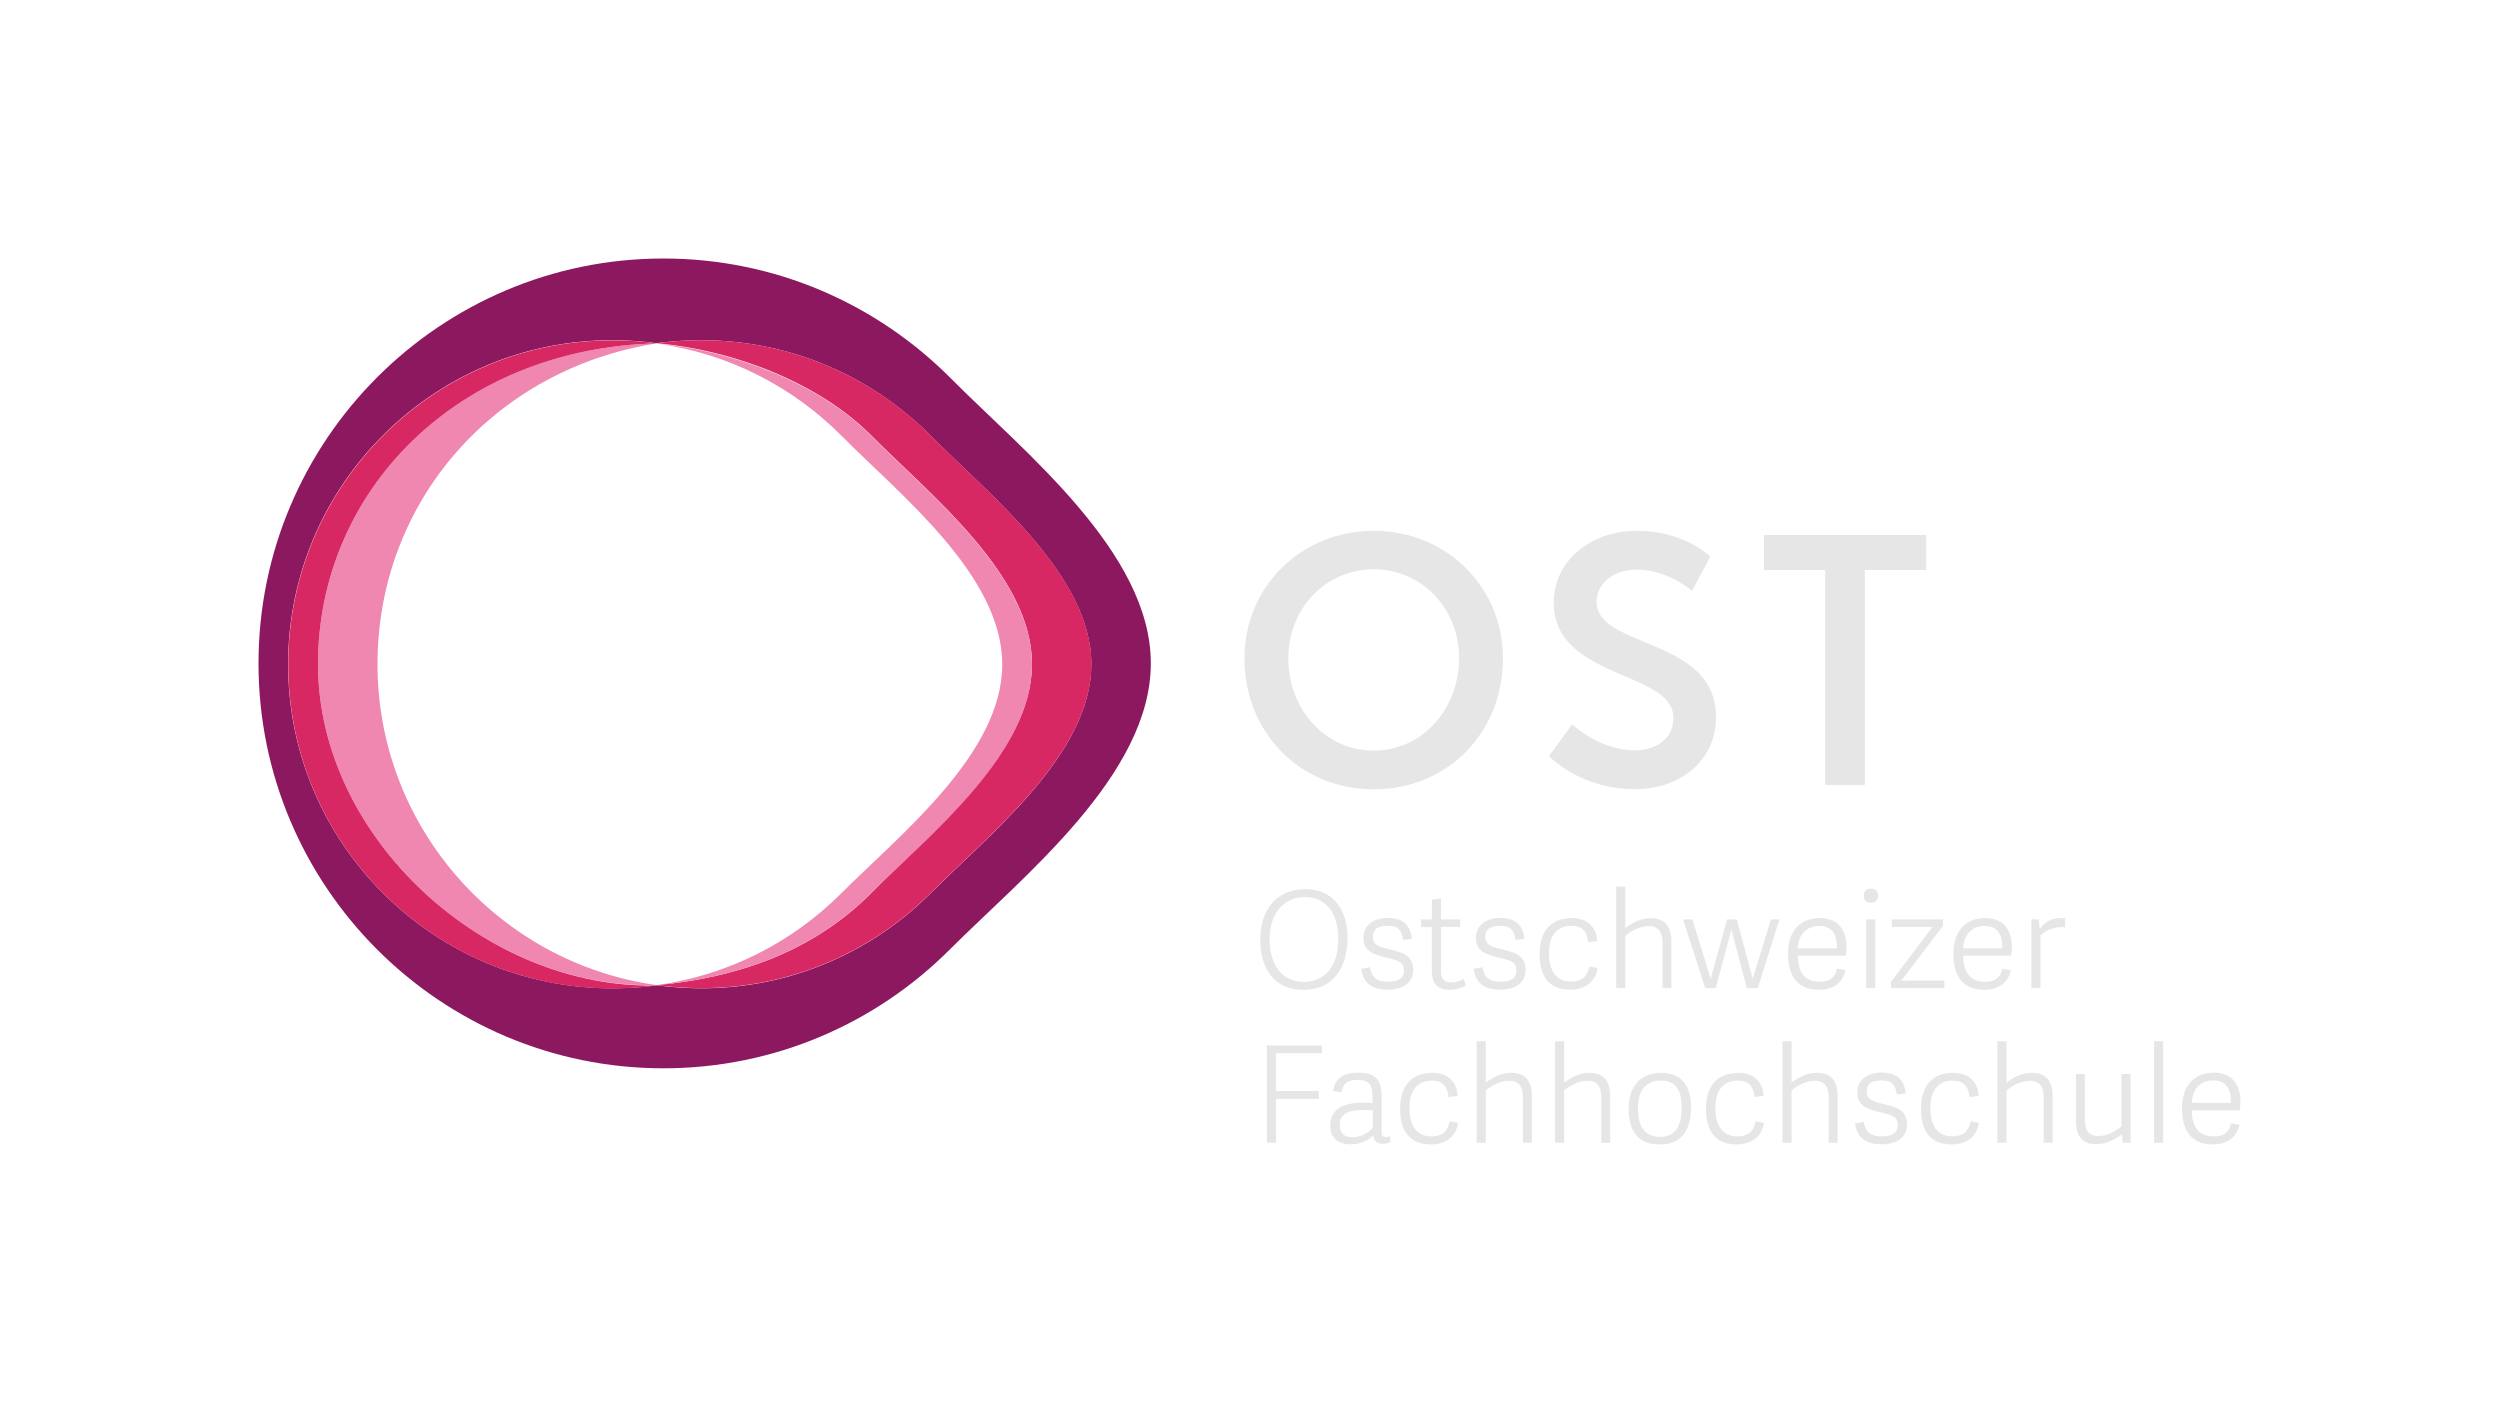 <?xml version="1.0" encoding="utf-8"?>
<!-- Generator: Adobe Illustrator 23.0.6, SVG Export Plug-In . SVG Version: 6.00 Build 0)  -->
<svg version="1.1" xmlns="http://www.w3.org/2000/svg"
	xmlns:xlink="http://www.w3.org/1999/xlink" x="0px" y="0px" viewBox="0 0 148.74 83.41"
	style="enable-background:new 0 0 148.74 83.41;" xml:space="preserve">
	<style type="text/css">
		.st1 {
			fill: #E6E6E6;
		}

		.st2 {
			fill: #D72864;
		}

		.st3 {
			fill: #8C195F;
		}

		.st4 {
			fill: #F087B0;
		}
	</style>
	<g id="Logo">
		<g>
			<g>
				<path class="st1" d="M81.73,31.58c-4.31,0-7.69,3.33-7.69,7.58c0,4.44,3.31,7.8,7.69,7.8c4.38,0,7.69-3.35,7.69-7.8
				C89.42,34.91,86.04,31.58,81.73,31.58z M81.73,44.66c-2.85,0-5.08-2.42-5.08-5.5c0-2.97,2.23-5.29,5.08-5.29s5.08,2.32,5.08,5.29
				C86.8,42.25,84.57,44.66,81.73,44.66z" />
				<path class="st1"
					d="M97.83,38.19c-1.52-0.63-2.84-1.18-2.84-2.39c0-1.09,1.02-1.91,2.38-1.91c1.64,0,2.94,0.96,3.3,1.26
				l1.09-2.04c-0.3-0.27-1.79-1.53-4.37-1.53c-2.82,0-4.95,1.84-4.95,4.27c0,2.56,2.23,3.52,4.21,4.37
				c1.56,0.67,2.91,1.25,2.91,2.49c0,1.34-1.15,1.93-2.29,1.93c-1.89,0-3.37-1.21-3.74-1.54l-1.37,1.89
				c0.34,0.34,2.13,1.96,5.07,1.96c2.86,0,4.87-1.77,4.87-4.31C102.08,39.95,99.82,39.02,97.83,38.19z" />
				<polygon class="st1" points="114.6,31.83 104.95,31.83 104.95,33.91 108.59,33.91 108.59,46.7 110.95,46.7 110.95,33.91 
				114.6,33.91 			" />
			</g>
			<g>
				<path class="st1" d="M74.98,55.89c0-1.73,0.95-2.99,2.67-2.99c1.7,0,2.52,1.26,2.52,2.87c0,1.89-0.91,3.12-2.63,3.12
				C75.8,58.89,74.98,57.62,74.98,55.89z M79.62,55.85c0-1.6-0.8-2.48-1.98-2.48c-1.2,0-2.1,0.89-2.1,2.52
				c0,1.64,0.83,2.53,2.03,2.53C78.77,58.41,79.62,57.57,79.62,55.85z" />
				<path class="st1" d="M84.01,55.86l-0.53,0.06c-0.1-0.54-0.25-0.84-0.92-0.84c-0.71,0-0.88,0.31-0.88,0.66
				c0,0.48,0.36,0.59,0.98,0.74c0.75,0.18,1.42,0.34,1.42,1.23c0,0.7-0.53,1.17-1.51,1.17c-0.9,0-1.46-0.34-1.58-1.24l0.51-0.09
				c0.11,0.49,0.3,0.86,1.09,0.86c0.54,0,0.94-0.16,0.94-0.68c0-0.48-0.33-0.58-0.93-0.73c-0.68-0.18-1.48-0.28-1.48-1.21
				c0-0.79,0.68-1.18,1.45-1.18C83.56,54.62,83.91,55.11,84.01,55.86z" />
				<path class="st1"
					d="M87.21,58.63c-0.2,0.14-0.6,0.26-0.93,0.26c-0.73,0-1.09-0.33-1.09-1.09v-2.64h-0.64V54.7h0.64v-1.17
				l0.54-0.08v1.25h1.14v0.45h-1.14v2.57c0,0.46,0.1,0.73,0.63,0.73c0.25,0,0.55-0.1,0.73-0.21L87.21,58.63z" />
				<path class="st1" d="M90.7,55.86l-0.53,0.06c-0.1-0.54-0.25-0.84-0.92-0.84c-0.71,0-0.88,0.31-0.88,0.66
				c0,0.48,0.36,0.59,0.98,0.74c0.75,0.18,1.42,0.34,1.42,1.23c0,0.7-0.53,1.17-1.51,1.17c-0.9,0-1.46-0.34-1.58-1.24l0.51-0.09
				c0.11,0.49,0.3,0.86,1.09,0.86c0.54,0,0.94-0.16,0.94-0.68c0-0.48-0.33-0.58-0.93-0.73c-0.68-0.18-1.48-0.28-1.48-1.21
				c0-0.79,0.68-1.18,1.45-1.18C90.25,54.62,90.61,55.11,90.7,55.86z" />
				<path class="st1" d="M91.6,56.77c0-1.43,0.72-2.15,1.94-2.15c0.81,0,1.44,0.46,1.49,1.37l-0.54,0.07c-0.07-0.66-0.38-0.98-1-0.98
				c-0.64,0-1.33,0.35-1.33,1.62c0,1.34,0.66,1.7,1.31,1.7c0.59,0,0.97-0.26,1.08-0.9l0.5,0.1c-0.14,0.91-0.86,1.28-1.62,1.28
				C92.1,58.89,91.6,58.01,91.6,56.77z" />
				<path class="st1" d="M99.45,58.79h-0.54v-2.7c0-0.62-0.22-0.99-0.85-0.99c-0.54,0-1.11,0.36-1.36,0.58v3.11h-0.54v-6.04h0.54
				v2.46c0.44-0.33,0.94-0.58,1.5-0.58c0.87,0,1.24,0.49,1.24,1.41V58.79z" />
				<path class="st1" d="M101.45,58.79l-1.31-4.09h0.55l1.09,3.54l0.97-3.54h0.58l0.95,3.53l1.08-3.53h0.51l-1.29,4.09h-0.65
				l-0.92-3.49l-0.93,3.49H101.45z" />
				<path class="st1"
					d="M106.38,56.75c0-1.5,0.86-2.13,1.9-2.13c1.12,0,1.58,0.76,1.58,1.74c-0.01,0.16-0.02,0.33-0.04,0.5h-2.86
				c0.03,1.22,0.6,1.55,1.31,1.55c0.64,0,0.9-0.26,1.03-0.78l0.5,0.1c-0.18,0.81-0.82,1.16-1.58,1.16
				C106.8,58.89,106.38,57.88,106.38,56.75z M109.29,56.42c0.02-0.84-0.3-1.33-1.06-1.33c-0.62,0-1.23,0.38-1.27,1.33H109.29z" />
				<path class="st1" d="M111.31,53.71c-0.27,0-0.43-0.15-0.43-0.42s0.16-0.42,0.43-0.42c0.27,0,0.43,0.15,0.43,0.42
				S111.58,53.71,111.31,53.71z M111.57,58.79h-0.54V54.7h0.54V58.79z" />
				<path class="st1"
					d="M113.13,58.34h2.55v0.45h-3.17v-0.38l2.46-3.26h-2.42V54.7h3.05v0.38L113.13,58.34z" />
				<path class="st1"
					d="M116.22,56.75c0-1.5,0.86-2.13,1.9-2.13c1.12,0,1.58,0.76,1.58,1.74c-0.01,0.16-0.02,0.33-0.04,0.5h-2.86
				c0.03,1.22,0.6,1.55,1.31,1.55c0.64,0,0.9-0.26,1.03-0.78l0.5,0.1c-0.18,0.81-0.82,1.16-1.58,1.16
				C116.63,58.89,116.22,57.88,116.22,56.75z M119.13,56.42c0.02-0.84-0.3-1.33-1.06-1.33c-0.62,0-1.23,0.38-1.27,1.33H119.13z" />
				<path class="st1" d="M122.87,55.18c-0.5-0.09-1.14,0.14-1.47,0.47v3.13h-0.54V54.7h0.44l0.05,0.57c0.39-0.53,0.83-0.66,1.39-0.65
				c0.04,0,0.08,0,0.13,0V55.18z" />
				<path class="st1"
					d="M75.92,67.99h-0.54V62.2h3.27v0.46h-2.73v2.25h2.54v0.47h-2.54V67.99z" />
				<path class="st1"
					d="M82.2,67.33c0,0.22,0.04,0.32,0.25,0.32c0.07,0,0.14-0.02,0.25-0.05l0.03,0.34
				c-0.16,0.08-0.3,0.11-0.49,0.11c-0.38,0-0.51-0.23-0.53-0.51c-0.3,0.32-0.78,0.54-1.36,0.54c-1.04,0-1.21-0.71-1.21-1.1
				c0-1.16,1.06-1.38,1.98-1.38c0.23,0,0.38,0.01,0.54,0.02v-0.41c0-0.62-0.18-0.96-0.89-0.96c-0.65,0-0.87,0.26-0.96,0.74
				l-0.5-0.09c0.13-0.76,0.62-1.08,1.5-1.08c0.98,0,1.39,0.38,1.39,1.4V67.33z M81.67,66.06c-0.13-0.02-0.27-0.02-0.5-0.02
				c-0.56,0-1.46,0.04-1.46,0.87c0,0.4,0.14,0.75,0.78,0.75c0.47,0,0.93-0.26,1.19-0.56V66.06z" />
				<path class="st1" d="M83.3,65.98c0-1.43,0.72-2.15,1.94-2.15c0.81,0,1.44,0.46,1.49,1.37l-0.54,0.07c-0.07-0.66-0.38-0.98-1-0.98
				c-0.64,0-1.33,0.35-1.33,1.62c0,1.34,0.66,1.7,1.31,1.7c0.59,0,0.97-0.26,1.08-0.9l0.5,0.1c-0.14,0.91-0.86,1.28-1.62,1.28
				C83.8,68.09,83.3,67.21,83.3,65.98z" />
				<path class="st1" d="M91.15,67.99h-0.54v-2.7c0-0.62-0.22-0.99-0.85-0.99c-0.54,0-1.11,0.36-1.36,0.58v3.11h-0.54v-6.04h0.54
				v2.46c0.44-0.33,0.94-0.58,1.5-0.58c0.87,0,1.24,0.49,1.24,1.41V67.99z" />
				<path class="st1" d="M95.81,67.99h-0.54v-2.7c0-0.62-0.22-0.99-0.85-0.99c-0.54,0-1.11,0.36-1.36,0.58v3.11h-0.54v-6.04h0.54
				v2.46c0.44-0.33,0.94-0.58,1.5-0.58c0.87,0,1.24,0.49,1.24,1.41V67.99z" />
				<path class="st1" d="M96.9,65.97c0-1.33,0.69-2.14,1.94-2.14c1.25,0,1.77,0.82,1.77,2.04c0,1.34-0.54,2.22-1.87,2.22
				C97.36,68.09,96.9,67.17,96.9,65.97z M100.05,65.91c0-1.21-0.46-1.62-1.24-1.62c-0.81,0-1.36,0.5-1.36,1.65
				c0,1.14,0.44,1.7,1.33,1.7C99.57,67.63,100.05,67.15,100.05,65.91z" />
				<path class="st1" d="M101.5,65.98c0-1.43,0.72-2.15,1.94-2.15c0.81,0,1.44,0.46,1.49,1.37l-0.54,0.07
				c-0.07-0.66-0.38-0.98-1-0.98c-0.64,0-1.33,0.35-1.33,1.62c0,1.34,0.66,1.7,1.31,1.7c0.59,0,0.97-0.26,1.08-0.9l0.5,0.1
				c-0.14,0.91-0.86,1.28-1.62,1.28C101.99,68.09,101.5,67.21,101.5,65.98z" />
				<path class="st1" d="M109.34,67.99h-0.54v-2.7c0-0.62-0.22-0.99-0.85-0.99c-0.54,0-1.11,0.36-1.36,0.58v3.11h-0.54v-6.04h0.54
				v2.46c0.44-0.33,0.94-0.58,1.5-0.58c0.87,0,1.24,0.49,1.24,1.41V67.99z" />
				<path class="st1" d="M113.39,65.06l-0.53,0.06c-0.1-0.54-0.25-0.84-0.92-0.84c-0.71,0-0.88,0.31-0.88,0.66
				c0,0.48,0.36,0.59,0.98,0.74c0.75,0.18,1.42,0.34,1.42,1.23c0,0.7-0.53,1.17-1.51,1.17c-0.9,0-1.46-0.34-1.58-1.24l0.51-0.09
				c0.11,0.49,0.3,0.86,1.09,0.86c0.54,0,0.94-0.16,0.94-0.68c0-0.48-0.33-0.58-0.93-0.73c-0.68-0.18-1.48-0.28-1.48-1.21
				c0-0.79,0.68-1.18,1.45-1.18C112.94,63.82,113.29,64.31,113.39,65.06z" />
				<path class="st1" d="M114.29,65.98c0-1.43,0.72-2.15,1.94-2.15c0.81,0,1.44,0.46,1.49,1.37l-0.54,0.07
				c-0.07-0.66-0.38-0.98-1-0.98c-0.64,0-1.33,0.35-1.33,1.62c0,1.34,0.66,1.7,1.31,1.7c0.59,0,0.97-0.26,1.08-0.9l0.5,0.1
				c-0.14,0.91-0.86,1.28-1.62,1.28C114.78,68.09,114.29,67.21,114.29,65.98z" />
				<path class="st1" d="M122.13,67.99h-0.54v-2.7c0-0.62-0.22-0.99-0.85-0.99c-0.54,0-1.11,0.36-1.36,0.58v3.11h-0.54v-6.04h0.54
				v2.46c0.44-0.33,0.94-0.58,1.5-0.58c0.87,0,1.24,0.49,1.24,1.41V67.99z" />
				<path class="st1" d="M123.5,63.9h0.54v2.7c0,0.62,0.19,0.99,0.82,0.99c0.54,0,1.11-0.36,1.36-0.58V63.9h0.54v4.09h-0.47
				l-0.03-0.51c-0.44,0.33-0.97,0.59-1.54,0.59c-0.87,0-1.21-0.49-1.21-1.41V63.9z" />
				<path class="st1" d="M128.7,67.99h-0.54v-6.04h0.54V67.99z" />
				<path class="st1"
					d="M129.82,65.95c0-1.5,0.86-2.13,1.9-2.13c1.12,0,1.58,0.76,1.58,1.74c-0.01,0.16-0.02,0.33-0.04,0.5h-2.86
				c0.03,1.22,0.6,1.55,1.31,1.55c0.64,0,0.9-0.26,1.03-0.78l0.5,0.1c-0.18,0.81-0.82,1.16-1.58,1.16
				C130.24,68.09,129.82,67.08,129.82,65.95z M132.73,65.62c0.02-0.84-0.3-1.34-1.06-1.34c-0.62,0-1.23,0.38-1.27,1.34H132.73z" />
			</g>
			<g>
				<path class="st3" d="M56.57,22.51c-4.37-4.4-10.42-7.13-17.1-7.13c-13.29,0-24.09,10.81-24.09,24.09
				c0,13.29,10.81,24.09,24.09,24.09c6.64,0,12.67-2.7,17.03-7.06c4.36-4.36,11.97-10.39,11.97-17.03
				C68.48,32.87,60.9,26.87,56.57,22.51z M55.36,53.15c-3.49,3.49-8.31,5.65-13.62,5.65c-0.6,0-1.19-0.03-1.77-0.08
				c-0.3-0.03-0.59-0.06-0.89-0.1c-0.58,0.08-1.17,0.14-1.77,0.16c-0.29,0.01-0.59,0.02-0.89,0.02c-10.63,0-19.28-8.65-19.28-19.28
				c0-10.63,8.65-19.28,19.28-19.28c0.3,0,0.59,0.01,0.88,0.02c0.6,0.03,1.19,0.08,1.77,0.16c0.29-0.04,0.59-0.08,0.88-0.1
				c0.58-0.05,1.17-0.08,1.77-0.08c5.34,0,10.18,2.18,13.68,5.71c3.46,3.49,9.53,8.28,9.53,13.57
				C64.94,44.84,58.85,49.66,55.36,53.15z" />
				<path class="st4"
					d="M22.46,39.52c0-9.73,7.01-17.59,16.62-19.09l0,0c-11.85,0.28-20.16,8.76-20.16,19.09
				c0,10.33,9.96,19.37,20.16,19.09c0,0-0.58,0.08,0,0C29.71,57.31,22.46,49.25,22.46,39.52z" />
				<path class="st2" d="M51.82,53.15c-3.55,3.56-8.13,5.04-12.74,5.46c0.29,0.04,0.59,0.08,0.89,0.1c0.58,0.05,1.17,0.08,1.77,0.08
				c5.31,0,10.13-2.16,13.62-5.65c3.49-3.49,9.58-8.31,9.58-13.62c0-5.29-6.07-10.08-9.53-13.57c-3.49-3.52-8.34-5.71-13.68-5.71
				c-0.6,0-1.19,0.03-1.77,0.08c-0.3,0.03-0.59,0.06-0.88,0.1c4.64,0.42,9.69,2.39,12.79,5.52c3.46,3.49,9.53,8.28,9.53,13.57
				C61.4,44.84,55.21,49.66,51.82,53.15z" />
				<path class="st2" d="M18.92,39.52c0-10.33,8.31-18.8,20.16-19.09c-0.58-0.08-1.17-0.14-1.77-0.16c-0.29-0.01-0.59-0.02-0.88-0.02
				c-10.63,0-19.28,8.65-19.28,19.28c0,10.63,8.65,19.28,19.28,19.28c0.3,0,0.59-0.01,0.89-0.02c0.6-0.03,1.19-0.08,1.77-0.16
				C28.9,58.89,18.92,49.86,18.92,39.52z" />
				<path class="st4" d="M50.05,53.15c-2.9,2.9-6.71,4.87-10.97,5.46c4.61-0.42,9.18-1.91,12.74-5.46c3.49-3.49,9.58-8.31,9.58-13.62
				c0-5.29-6.07-10.08-9.53-13.57c-3.1-3.13-8.16-5.09-12.79-5.52c4.28,0.59,8.12,2.59,11.02,5.52c3.46,3.49,9.53,8.28,9.53,13.57
				C59.63,44.84,53.54,49.66,50.05,53.15z" />
			</g>
		</g>
	</g>
</svg>